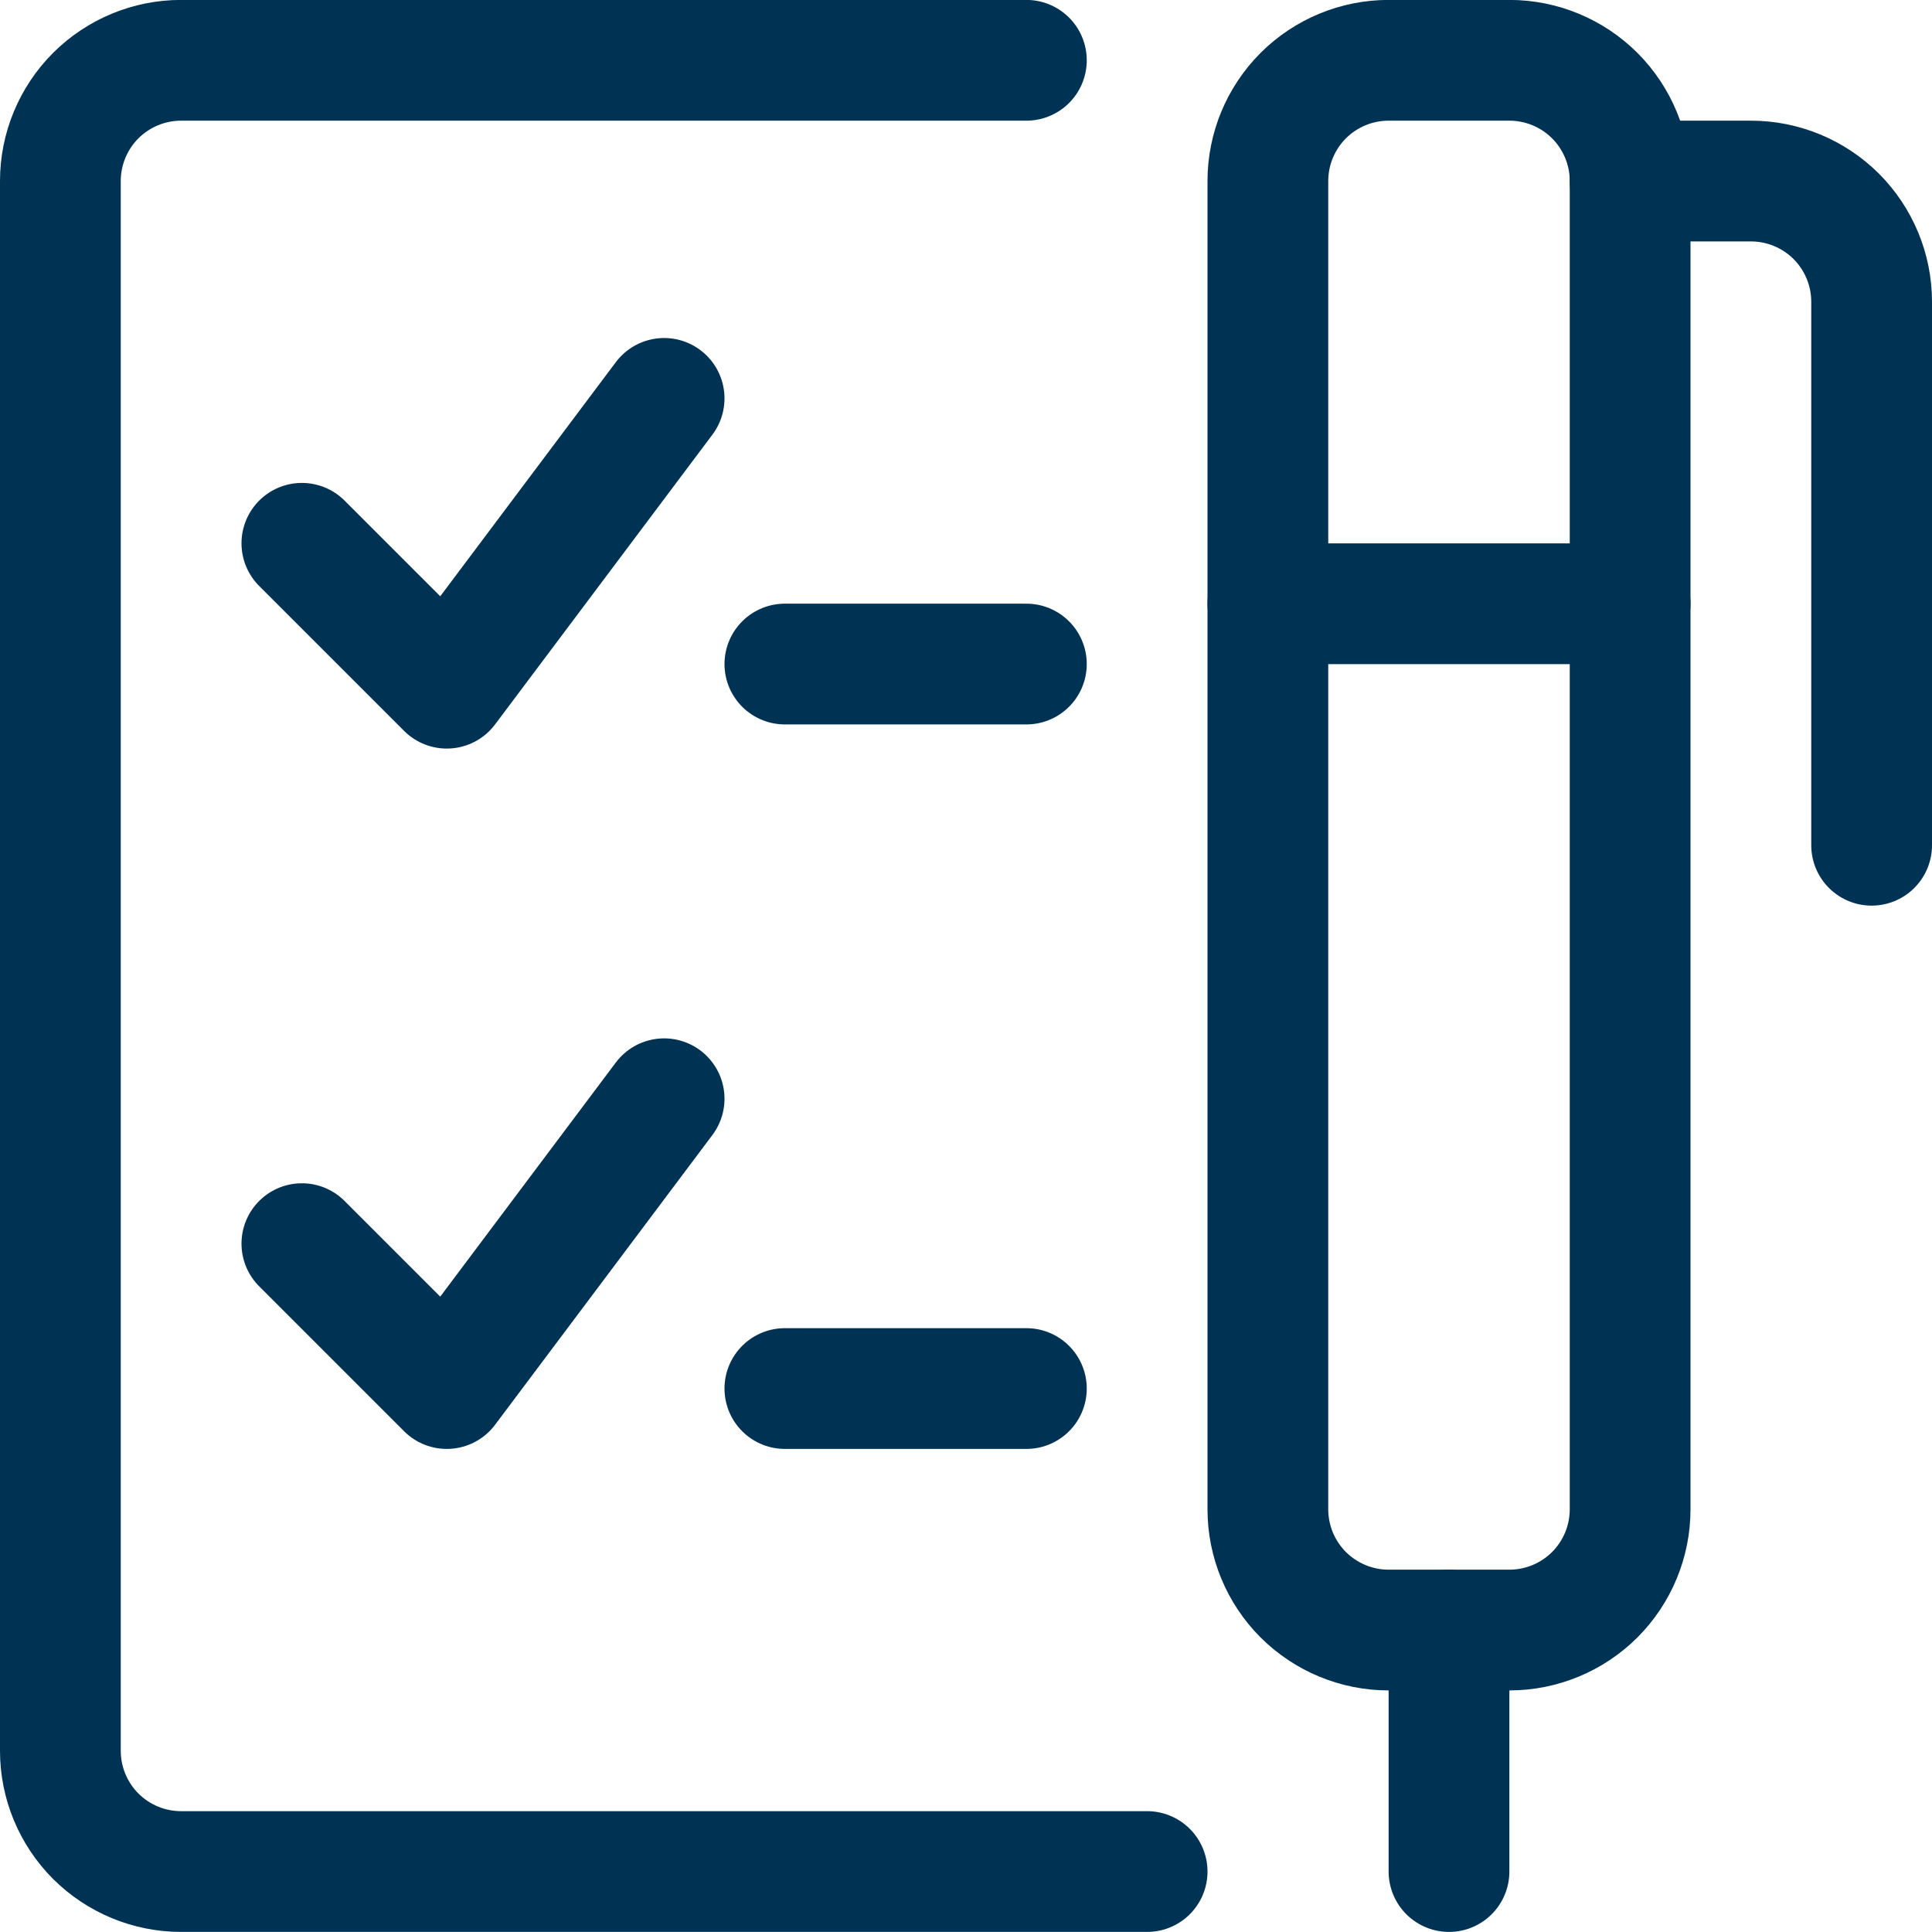 <svg width="24" height="24" viewBox="0 0 24 24" fill="none" xmlns="http://www.w3.org/2000/svg">
<g clip-path="url(#clip0_5351_15096)">
<path vector-effect="non-scaling-stroke" d="M8.25 4.949L5.55 8.549L3.75 6.749" stroke="#003353" stroke-width="1.5" stroke-linecap="round" stroke-linejoin="round"/>
<path vector-effect="non-scaling-stroke" d="M8.25 13.649L5.55 17.249L3.75 15.449" stroke="#003353" stroke-width="1.5" stroke-linecap="round" stroke-linejoin="round"/>
<path vector-effect="non-scaling-stroke" d="M9.75 8.249H12.75" stroke="#003353" stroke-width="1.5" stroke-linecap="round" stroke-linejoin="round"/>
<path vector-effect="non-scaling-stroke" d="M9.75 17.249H12.75" stroke="#003353" stroke-width="1.5" stroke-linecap="round" stroke-linejoin="round"/>
<path vector-effect="non-scaling-stroke" d="M12.75 0.749H2.25C1.852 0.749 1.471 0.907 1.189 1.188C0.908 1.47 0.75 1.851 0.75 2.249V21.749C0.75 22.147 0.908 22.528 1.189 22.81C1.471 23.091 1.852 23.249 2.25 23.249H14.25" stroke="#003353" stroke-width="1.5" stroke-linecap="round" stroke-linejoin="round"/>
<path vector-effect="non-scaling-stroke" d="M15.75 18.749C15.75 19.147 15.908 19.528 16.189 19.81C16.471 20.091 16.852 20.249 17.25 20.249H18.75C19.148 20.249 19.529 20.091 19.811 19.81C20.092 19.528 20.25 19.147 20.25 18.749V7.5H15.75V18.749Z" stroke="#003353" stroke-width="1.5" stroke-linecap="round" stroke-linejoin="round"/>
<path vector-effect="non-scaling-stroke" d="M20.25 2.249H21.75C22.148 2.249 22.529 2.407 22.811 2.688C23.092 2.97 23.25 3.351 23.25 3.749V10.5" stroke="#003353" stroke-width="1.5" stroke-linecap="round" stroke-linejoin="round"/>
<path vector-effect="non-scaling-stroke" d="M20.25 7.5V2.249C20.25 1.851 20.092 1.47 19.811 1.188C19.529 0.907 19.148 0.749 18.75 0.749H17.25C16.852 0.749 16.471 0.907 16.189 1.188C15.908 1.47 15.75 1.851 15.75 2.249V7.5" stroke="#003353" stroke-width="1.5" stroke-linecap="round" stroke-linejoin="round"/>
<path vector-effect="non-scaling-stroke" d="M18 20.249V23.249" stroke="#003353" stroke-width="1.5" stroke-linecap="round" stroke-linejoin="round"/>
</g>
<defs>
<clipPath id="clip0_5351_15096">
<rect width="24" height="24" fill="white"/>
</clipPath>
</defs>
</svg>
